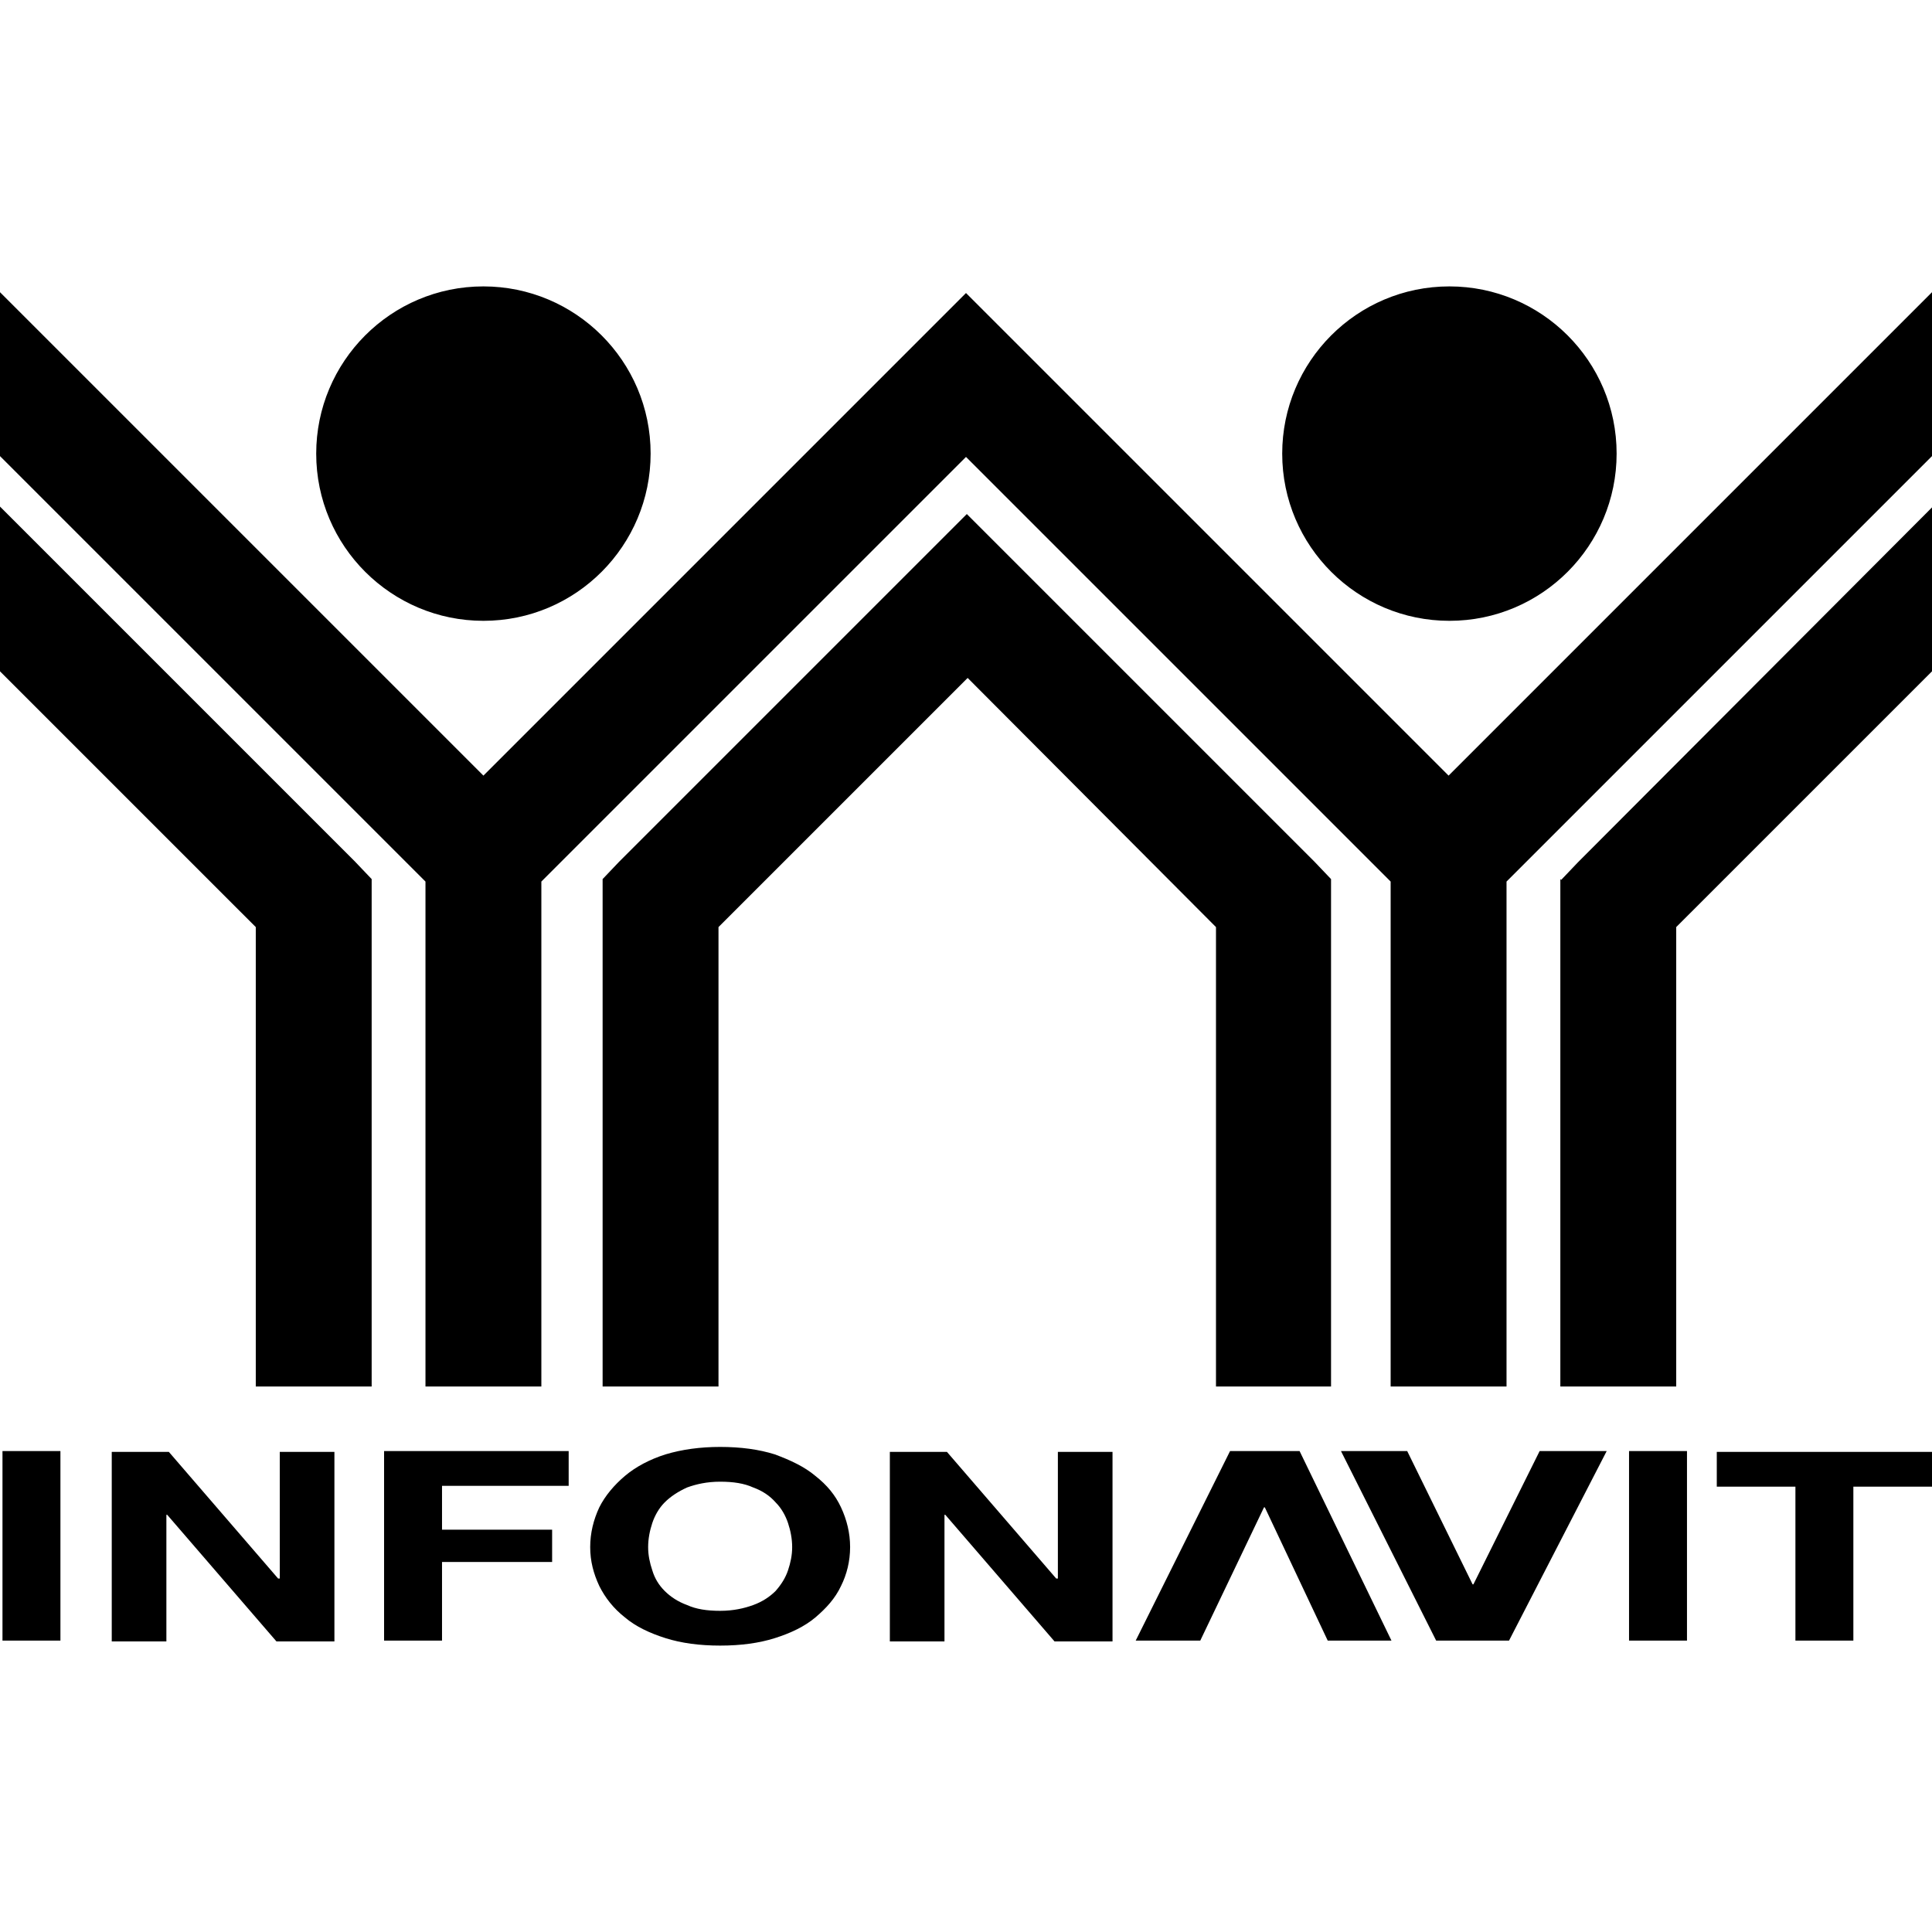 <svg width="250" height="250" viewBox="0 0 250 250" fill="none" xmlns="http://www.w3.org/2000/svg">
<path fill-rule="evenodd" clip-rule="evenodd" d="M222.151 192.373H232.326V212.296H239.824V192.373H250V187.875H222.151V192.373ZM210.797 212.296H218.295V187.767H210.797V212.296ZM159.169 187.767L146.958 212.296H155.313L163.56 195.051H163.668L171.808 212.296H180.056L168.166 187.767H159.062H159.169ZM190.66 205.013H190.553L182.091 187.767H173.522L185.84 212.296H195.266L207.905 187.767H199.229L190.66 205.013ZM136.782 204.263H136.675L122.536 187.875H115.146V212.403H122.215V196.015H122.322L136.461 212.403H143.959V187.875H136.889V204.263H136.782ZM101.971 203.192C101.65 204.156 101.114 205.013 100.364 205.869C99.614 206.619 98.65 207.262 97.472 207.69C96.294 208.119 94.901 208.44 93.188 208.44C91.474 208.44 90.081 208.226 88.903 207.69C87.725 207.262 86.761 206.619 86.011 205.869C85.261 205.12 84.726 204.263 84.404 203.192C84.083 202.228 83.869 201.264 83.869 200.193C83.869 199.121 84.083 198.05 84.404 197.086C84.726 196.122 85.261 195.158 86.011 194.408C86.761 193.659 87.725 193.016 88.903 192.48C90.081 192.052 91.474 191.731 93.188 191.731C94.901 191.731 96.294 191.945 97.472 192.48C98.65 192.909 99.614 193.552 100.364 194.408C101.114 195.158 101.65 196.122 101.971 197.086C102.292 198.05 102.506 199.121 102.506 200.193C102.506 201.264 102.292 202.228 101.971 203.192ZM105.506 190.981C104.113 189.803 102.292 188.946 100.257 188.196C98.222 187.553 95.865 187.232 93.188 187.232C90.617 187.232 88.26 187.553 86.118 188.196C84.083 188.839 82.262 189.803 80.87 190.981C79.477 192.159 78.299 193.552 77.549 195.051C76.799 196.658 76.371 198.372 76.371 200.193C76.371 202.013 76.799 203.62 77.549 205.227C78.299 206.726 79.37 208.119 80.87 209.297C82.262 210.475 84.083 211.332 86.118 211.975C88.153 212.618 90.51 212.939 93.188 212.939C95.865 212.939 98.222 212.618 100.257 211.975C102.292 211.332 104.113 210.475 105.506 209.297C106.898 208.119 108.076 206.833 108.826 205.227C109.576 203.727 110.004 202.013 110.004 200.193C110.004 198.372 109.576 196.658 108.826 195.051C108.076 193.444 107.005 192.159 105.506 190.981ZM49.7 212.296H57.198V202.121H71.444V197.943H57.198V192.266H73.586V187.767H49.7V212.296ZM36.097 204.263H35.99L21.851 187.875H14.46V212.403H21.53V196.015H21.637L35.776 212.403H43.273V187.875H36.204V204.263H36.097ZM0.321 212.296H7.819V187.767H0.321V212.296ZM187.446 100.364L125 37.917L62.554 100.364L0 37.81V59.019L55.056 114.074V179.413H70.051V114.074L125 59.126L179.949 114.074V179.413H194.944V114.074L250 59.019V37.81L187.446 100.364ZM187.554 80.334C199.55 80.334 209.19 70.587 209.19 58.697C209.19 46.701 199.443 37.06 187.554 37.06C175.557 37.06 165.917 46.808 165.917 58.697C165.917 70.694 175.664 80.334 187.554 80.334ZM62.554 80.334C74.55 80.334 84.19 70.587 84.19 58.697C84.19 46.701 74.443 37.06 62.554 37.06C50.557 37.06 40.917 46.808 40.917 58.697C40.917 70.694 50.664 80.334 62.554 80.334ZM201.907 113.753V179.413H216.902V119.965L250 86.868V65.659L204.156 111.611L202.014 113.86L201.907 113.753ZM0 65.659V86.868L33.098 119.965V179.413H48.093V113.753L45.951 111.504L0 65.552V65.659ZM172.236 179.413V113.753L170.094 111.504L125.107 66.516L80.12 111.504L77.978 113.753V179.413H92.973V119.965L125.214 87.725L157.348 119.965V179.413H172.344H172.236Z" fill="black"/>
</svg>
